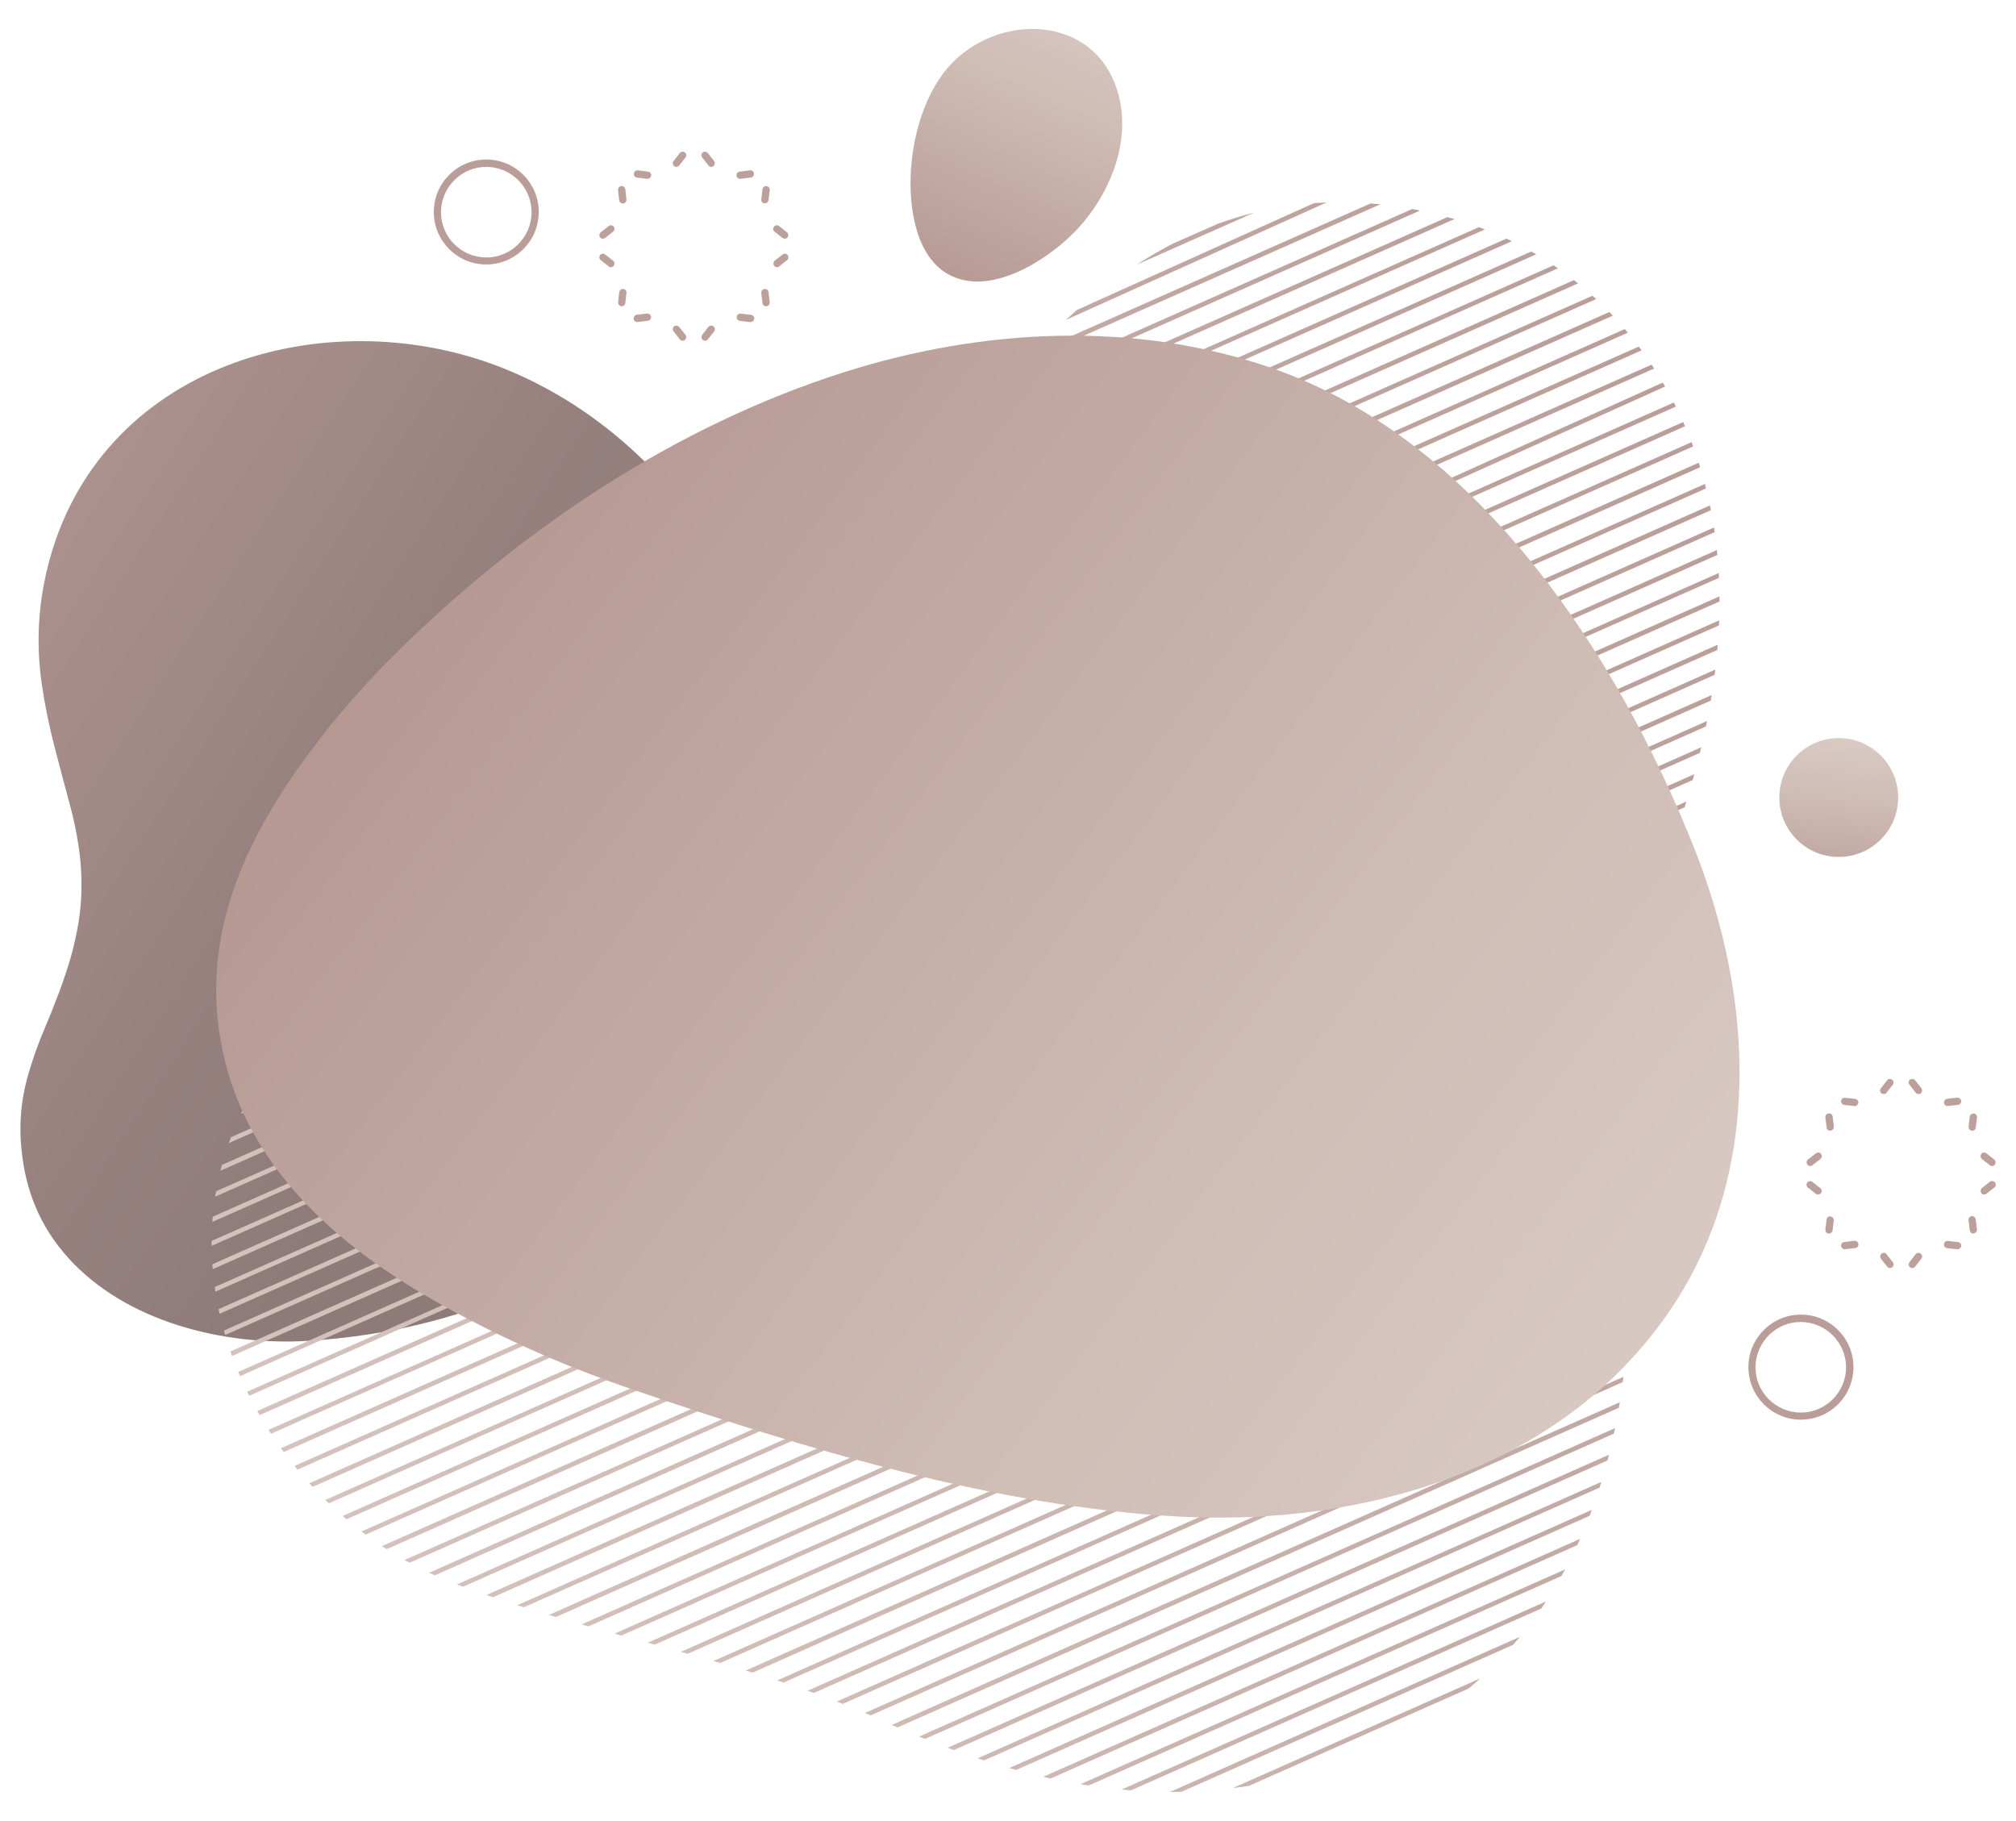 <?xml version="1.0" encoding="utf-8"?>
<!-- Generator: Adobe Illustrator 25.0.0, SVG Export Plug-In . SVG Version: 6.00 Build 0)  -->
<svg version="1.1" id="Layer_1" xmlns="http://www.w3.org/2000/svg" xmlns:xlink="http://www.w3.org/1999/xlink" x="0px" y="0px"
	 viewBox="0 0 2191.6 1979.3" style="enable-background:new 0 0 2191.6 1979.3;" xml:space="preserve">
<style type="text/css">
	.st0{fill:url(#SVGID_1_);}
	.st1{fill:url(#SVGID_2_);}
	.st2{fill:url(#SVGID_3_);}
	.st3{fill:#BCA09B;}
	.st4{fill:#BA9D98;}
	.st5{clip-path:url(#SVGID_5_);}
	.st6{fill:url(#SVGID_6_);}
	.st7{fill:url(#SVGID_7_);}
	.st8{fill:url(#SVGID_8_);}
	.st9{fill:url(#SVGID_9_);}
	.st10{fill:url(#SVGID_10_);}
	.st11{fill:url(#SVGID_11_);}
	.st12{fill:url(#SVGID_12_);}
	.st13{fill:url(#SVGID_13_);}
	.st14{fill:url(#SVGID_14_);}
	.st15{fill:url(#SVGID_15_);}
	.st16{fill:url(#SVGID_16_);}
	.st17{fill:url(#SVGID_17_);}
	.st18{fill:url(#SVGID_18_);}
	.st19{fill:url(#SVGID_19_);}
	.st20{fill:url(#SVGID_20_);}
	.st21{fill:url(#SVGID_21_);}
	.st22{fill:url(#SVGID_22_);}
	.st23{fill:url(#SVGID_23_);}
	.st24{fill:url(#SVGID_24_);}
	.st25{fill:url(#SVGID_25_);}
	.st26{fill:url(#SVGID_26_);}
	.st27{fill:url(#SVGID_27_);}
	.st28{fill:url(#SVGID_28_);}
	.st29{fill:url(#SVGID_29_);}
	.st30{fill:url(#SVGID_30_);}
	.st31{fill:url(#SVGID_31_);}
	.st32{fill:url(#SVGID_32_);}
	.st33{fill:url(#SVGID_33_);}
	.st34{fill:url(#SVGID_34_);}
	.st35{fill:url(#SVGID_35_);}
	.st36{fill:url(#SVGID_36_);}
	.st37{fill:url(#SVGID_37_);}
	.st38{fill:url(#SVGID_38_);}
	.st39{fill:url(#SVGID_39_);}
	.st40{fill:url(#SVGID_40_);}
	.st41{fill:url(#SVGID_41_);}
	.st42{fill:url(#SVGID_42_);}
	.st43{fill:url(#SVGID_43_);}
	.st44{fill:url(#SVGID_44_);}
	.st45{fill:url(#SVGID_45_);}
	.st46{fill:url(#SVGID_46_);}
	.st47{fill:url(#SVGID_47_);}
	.st48{fill:url(#SVGID_48_);}
	.st49{fill:url(#SVGID_49_);}
	.st50{fill:url(#SVGID_50_);}
	.st51{fill:url(#SVGID_51_);}
	.st52{fill:url(#SVGID_52_);}
	.st53{fill:url(#SVGID_53_);}
	.st54{fill:url(#SVGID_54_);}
	.st55{fill:url(#SVGID_55_);}
	.st56{fill:url(#SVGID_56_);}
	.st57{fill:url(#SVGID_57_);}
	.st58{fill:url(#SVGID_58_);}
	.st59{fill:url(#SVGID_59_);}
	.st60{fill:url(#SVGID_60_);}
	.st61{fill:url(#SVGID_61_);}
	.st62{fill:url(#SVGID_62_);}
	.st63{fill:url(#SVGID_63_);}
	.st64{fill:url(#SVGID_64_);}
	.st65{fill:url(#SVGID_65_);}
	.st66{fill:url(#SVGID_66_);}
	.st67{fill:url(#SVGID_67_);}
	.st68{fill:url(#SVGID_68_);}
	.st69{fill:url(#SVGID_69_);}
	.st70{fill:url(#SVGID_70_);}
	.st71{fill:url(#SVGID_71_);}
	.st72{fill:url(#SVGID_72_);}
	.st73{fill:url(#SVGID_73_);}
	.st74{fill:url(#SVGID_74_);}
	.st75{fill:url(#SVGID_75_);}
	.st76{fill:url(#SVGID_76_);}
	.st77{fill:url(#SVGID_77_);}
	.st78{fill:url(#SVGID_78_);}
	.st79{fill:url(#SVGID_79_);}
	.st80{fill:url(#SVGID_80_);}
	.st81{fill:url(#SVGID_81_);}
	.st82{fill:url(#SVGID_82_);}
	.st83{fill:url(#SVGID_83_);}
	.st84{fill:url(#SVGID_84_);}
	.st85{fill:url(#SVGID_85_);}
	.st86{fill:url(#SVGID_86_);}
	.st87{fill:url(#SVGID_87_);}
	.st88{fill:url(#SVGID_88_);}
	.st89{fill:url(#SVGID_89_);}
	.st90{fill:url(#SVGID_90_);}
	.st91{fill:url(#SVGID_91_);}
</style>
<g id="b2513254-1984-4177-96f3-2f68a2bcaef3">
	<g id="a170f8ff-2d5c-4391-9710-a7f6a35b4b83">
		<g id="a8f41912-4236-454a-9e6e-fce9cc4435e2">
			
				<linearGradient id="SVGID_1_" gradientUnits="userSpaceOnUse" x1="5446.784" y1="8029.681" x2="5464.729" y2="8393.561" gradientTransform="matrix(0.68 0.36 -0.47 0.88 1253.62 -9031.17)">
				<stop  offset="0" style="stop-color:#D8CAC3"/>
				<stop  offset="0.36" style="stop-color:#CEBBB4"/>
				<stop  offset="1" style="stop-color:#B59691"/>
			</linearGradient>
			<path class="st0" d="M1194,219.1c-6.4,10.3-13.6,20-21.9,29c-29.3,31.8-95.2,76.9-142.4,49.4c-18.7-10.9-29.2-31.6-34.4-52
				c-13.4-52.8-1.7-124.9,31.4-167.4c53.3-68.5,174.2-65.5,191.6,35.9C1224.4,150,1213.3,187.9,1194,219.1z"/>
			
				<linearGradient id="SVGID_2_" gradientUnits="userSpaceOnUse" x1="158.478" y1="9616.227" x2="-579.707" y2="9136.681" gradientTransform="matrix(1 0 0 1 391.1 -8577.7)">
				<stop  offset="0" style="stop-color:#8E7B79"/>
				<stop  offset="0.3" style="stop-color:#96817F"/>
				<stop  offset="0.78" style="stop-color:#AD928E"/>
				<stop  offset="0.99" style="stop-color:#B99B96"/>
			</linearGradient>
			<path class="st1" d="M74.7,1367.9c-32.4-35.6-46.9-75.3-51.2-117.2c-1.6-14.4-1.7-28.7-0.4-43.1c1.5-15.1,4.5-29.9,9-44.3
				c4.6-15.2,10-30.3,16.3-45c5.5-12.9,10.6-25.7,15.4-38.5c4.8-12.8,9.1-25.6,12.9-38.3c3.6-12.8,6.5-25.8,8.7-38.9
				c2.2-13.4,3.2-26.9,3.2-40.4c0-14.2-1-28.5-3.2-42.5c-2.3-15.4-5.5-30.6-9.6-45.6c-5.4-20.3-11.2-41.5-16.7-63
				c-5.7-22.1-10.3-44.4-13.6-66.9c-3.3-22.8-4.4-45.7-2.9-68.7C44,652.6,48,630,54,607.9C114.6,389.3,364.9,325.1,551.4,402
				c168.1,69.4,278.7,236.5,310.7,405.5c28,147.6,2.3,300.5-78.7,417.7c-102.9,149.1-275.6,221.8-448,232.3
				C241.9,1463.2,136.8,1436.3,74.7,1367.9z"/>
			
				<linearGradient id="SVGID_3_" gradientUnits="userSpaceOnUse" x1="1613.357" y1="9382.136" x2="1592.102" y2="9573.614" gradientTransform="matrix(1 0 0 1 392.515 -8578.139)">
				<stop  offset="1.000000e-02" style="stop-color:#D8CAC3"/>
				<stop  offset="0.36" style="stop-color:#CEBBB4"/>
				<stop  offset="1" style="stop-color:#B59691"/>
			</linearGradient>
			<circle class="st2" cx="1998.9" cy="866.9" r="64.6"/>
			<path class="st3" d="M2145.2,1340.9c-2,0-3.6-1.5-3.9-3.5l-1.3-10.9c-0.3-2.2,1.3-4.2,3.3-4.5c2.2-0.3,4.2,1.3,4.5,3.3l1.3,10.9
				c0.3,2-1,3.9-3.2,4.4c-0.1,0-0.3,0-0.3,0L2145.2,1340.9z"/>
			<path class="st3" d="M2157,1298.4c-1.2,0-2.3-0.4-3-1.5c-1.3-1.7-1-4.1,0.6-5.5l8.6-6.8c1.7-1.3,4.2-1,5.5,0.7l0,0
				c1.3,1.6,1.2,3.9-0.3,5.4c-0.1,0-0.1,0.1-0.3,0.1l-8.6,6.8C2158.7,1298.2,2157.9,1298.4,2157,1298.4z"/>
			<path class="st3" d="M2165.6,1267.5c-0.9,0-1.7-0.3-2.5-0.9l-8.6-6.8c-1.6-1.5-1.9-3.8-0.6-5.5c1.3-1.7,3.6-2,5.2-0.7
				c0.1,0,0.1,0.1,0.3,0.1l8.6,6.7c1.7,1.5,1.9,4.1,0.4,5.8C2167.7,1266.9,2166.7,1267.5,2165.6,1267.5L2165.6,1267.5z"/>
			<path class="st3" d="M2143.9,1229.1h-0.4c-2.2-0.4-3.6-2.3-3.5-4.5l1.3-10.7c0.3-2.2,2.2-3.6,4.4-3.5c2.2,0.3,3.8,2.2,3.5,4.4
				l0,0l-1.3,10.9C2147.6,1227.7,2146,1229.1,2143.9,1229.1z"/>
			<path class="st3" d="M2117.2,1202.3c-2,0-3.6-1.5-3.9-3.5c-0.1-2.2,1.3-4.1,3.5-4.4l10.9-1.2c2-0.1,3.9,1.3,4.4,3.3
				c0.1,2.2-1.3,4.1-3.5,4.5l-10.9,1.2H2117.2z"/>
			<path class="st3" d="M2085.7,1189.2c-1.2,0-2.5-0.6-3.2-1.5l-6.7-8.6c-1.3-1.6-1.2-3.9,0.3-5.4c0.1,0,0.1-0.1,0.3-0.1
				c1.7-1.3,4.1-1,5.5,0.6l6.8,8.7c1.3,1.7,1,4.1-0.6,5.5C2087.4,1189.1,2086.6,1189.2,2085.7,1189.2z"/>
			<path class="st3" d="M2047.8,1189.2c-0.9,0-1.7-0.1-2.5-0.7c-1.6-1.5-1.9-3.8-0.6-5.5l6.8-8.7c1.3-1.7,3.8-1.9,5.5-0.6
				c1.7,1.3,1.9,3.8,0.6,5.5l-6.8,8.6C2050.1,1188.8,2049,1189.2,2047.8,1189.2z"/>
			<path class="st3" d="M2016.3,1202.3h-0.4l-10.9-1.2c-2.2-0.3-3.8-2.3-3.5-4.5s2.2-3.6,4.4-3.3l10.9,1.2c2.2,0.3,3.6,2.2,3.5,4.4
				C2019.9,1200.8,2018.3,1202.3,2016.3,1202.3z"/>
			<path class="st3" d="M1989.6,1229.1c-2,0.1-3.8-1.5-3.9-3.5l-1.3-10.9c-0.3-2.2,1.3-4.1,3.5-4.4c2.2-0.3,4.1,1.3,4.4,3.5
				l1.3,10.7c0.1,2.2-1.3,4.1-3.5,4.5H1989.6z"/>
			<path class="st3" d="M1968,1267.5c-1.3,0-2.5-0.6-3.2-1.6c-1.3-1.7-1-4.2,0.7-5.5l0,0l8.6-6.7c1.6-1.3,3.9-1.2,5.4,0.3
				c0,0.1,0.1,0.1,0.1,0.3c1.3,1.7,1,4.1-0.6,5.5l-8.7,6.8C1969.7,1267.2,1968.8,1267.5,1968,1267.5z"/>
			<path class="st3" d="M1976.5,1298.4c-0.9,0-1.7-0.1-2.5-0.7l-8.6-6.8c-1.7-1.3-2-3.8-0.7-5.5s3.8-2,5.5-0.7l8.7,6.8
				c1.6,1.5,1.9,3.8,0.6,5.5C1978.9,1297.9,1977.7,1298.4,1976.5,1298.4z"/>
			<path class="st3" d="M1988.3,1340.9h-0.4c-2-0.1-3.6-1.9-3.5-4.1c0-0.1,0-0.3,0-0.3l1.3-10.9c0.1-2,2-3.6,4.2-3.3h0.1
				c2.2,0.3,3.8,2.2,3.5,4.4l0,0l-1.3,10.9C1991.9,1339.5,1990.2,1340.9,1988.3,1340.9z"/>
			<path class="st3" d="M2005.4,1358c-2,0-3.6-1.5-3.9-3.5s1-3.9,3.2-4.4c0.1,0,0.3,0,0.3,0l10.9-1.3c2.2-0.3,4.1,1.3,4.4,3.5
				s-1.3,4.1-3.5,4.4l0,0l-10.9,1.2L2005.4,1358z"/>
			<path class="st3" d="M2054.6,1378.4c-1.2,0-2.3-0.6-3-1.5l-6.8-8.6c-1.3-1.7-1-4.1,0.6-5.5c1.6-1.3,3.9-1.2,5.4,0.3
				c0,0.1,0.1,0.1,0.1,0.3l6.8,8.6c1.3,1.7,1,4.1-0.6,5.5C2056.4,1378.1,2055.5,1378.4,2054.6,1378.4z"/>
			<path class="st3" d="M2078.9,1378.4c-0.9,0-1.7-0.3-2.5-0.9c-1.7-1.3-2-3.6-0.7-5.2c0-0.1,0.1-0.1,0.1-0.3l6.7-8.6
				c1.3-1.7,3.8-2,5.5-0.7l0.1,0.1c1.6,1.5,1.9,3.8,0.6,5.5l-6.8,8.6C2081.2,1377.8,2080,1378.4,2078.9,1378.4z"/>
			<path class="st3" d="M2128.1,1358h-0.4l-10.9-1.2c-2.2-0.3-3.8-2.2-3.5-4.4s2.2-3.8,4.4-3.5l10.9,1.3c2.2,0.3,3.8,2.2,3.5,4.4
				l0,0C2131.6,1356.6,2130,1357.9,2128.1,1358z"/>
			<path class="st3" d="M832.8,332.9c-2,0.1-3.8-1.5-3.9-3.5l-1.3-10.9c-0.3-2.2,1.3-4.1,3.5-4.4c2.2-0.3,4.1,1.3,4.4,3.5l1.3,10.9
				c0.1,2.2-1.3,4.1-3.5,4.4H832.8z"/>
			<path class="st3" d="M844.6,290.5c-2.2-0.1-3.9-2-3.8-4.2c0-1.2,0.6-2.2,1.3-2.9l8.6-6.7c1.6-1.3,3.9-1.2,5.4,0.3
				c0,0.1,0.1,0.1,0.1,0.3c1.3,1.7,1.2,4.2-0.6,5.5l0,0l-8.6,6.8C846.3,290.2,845.4,290.5,844.6,290.5z"/>
			<path class="st3" d="M853.1,259.5c-0.9,0-1.7-0.3-2.5-0.9l-8.6-6.8c-1.7-1.3-2-3.6-0.7-5.2c0-0.1,0.1-0.1,0.1-0.3
				c1.5-1.6,3.8-1.9,5.5-0.6l8.6,6.8c1.7,1.3,1.9,3.8,0.6,5.5l0,0C855.4,258.9,854.3,259.5,853.1,259.5z"/>
			<path class="st3" d="M831.5,221.1h-0.4c-2.2-0.3-3.8-2.2-3.5-4.4l0,0l1.3-10.9c0.1-2,1.9-3.6,4.1-3.5c0.1,0,0.3,0,0.3,0
				c2.2,0.3,3.6,2.2,3.5,4.4l-1.3,10.9C835.1,219.7,833.5,221.1,831.5,221.1z"/>
			<path class="st3" d="M804.8,194.4c-2.2,0.1-4.1-1.6-4.1-3.8c-0.1-2.2,1.6-4.1,3.8-4.1l10.7-1.3c2.2-0.3,4.2,1.3,4.4,3.3
				c0.3,2.2-1.3,4.2-3.3,4.5l0,0l-10.9,1.3H804.8z"/>
			<path class="st3" d="M773.1,181.4c-1.2,0-2.3-0.6-3-1.6l-6.8-8.6c-1.3-1.7-1-4.2,0.7-5.5c1.7-1.3,4.2-1,5.5,0.7l6.8,8.6
				c1.3,1.9,0.9,4.4-1,5.7C774.7,181.1,773.9,181.4,773.1,181.4z"/>
			<path class="st3" d="M735.4,181.4c-0.9,0-1.7-0.3-2.5-0.9c-1.7-1.3-2-3.6-0.7-5.2c0-0.1,0.1-0.1,0.1-0.3l6.7-8.6
				c1.3-1.7,3.8-2,5.5-0.7c1.7,1.3,2,3.8,0.7,5.5l-6.8,8.6C737.7,180.8,736.5,181.4,735.4,181.4z"/>
			<path class="st3" d="M703.9,194.4h-0.4l-10.9-1.3c-2.2-0.3-3.8-2.2-3.5-4.4c0.3-2.2,2.2-3.8,4.4-3.5l0,0l10.9,1.3
				c2.2,0.3,3.8,2.2,3.5,4.4l0,0C707.5,193,705.9,194.4,703.9,194.4z"/>
			<path class="st3" d="M677,221.1c-2,0-3.6-1.5-3.9-3.5l-1.2-10.9c-0.3-2.2,1.3-4.1,3.5-4.4c2.2-0.3,4.1,1.3,4.4,3.5l1.2,10.9
				c0.3,2.2-1.2,4.1-3.3,4.4H677z"/>
			<path class="st3" d="M655.4,259.5c-1.2,0-2.3-0.6-3-1.5c-1.3-1.7-1-4.2,0.7-5.5l0,0l8.6-6.8c1.7-1.3,4.1-1,5.5,0.6
				c1.3,1.7,1,4.2-0.7,5.5l0,0l-8.6,6.8C657.1,259.2,656.3,259.5,655.4,259.5z"/>
			<path class="st3" d="M664,290.5c-0.9,0-1.6-0.3-2.3-0.9l-8.6-6.8c-1.7-1.3-2-3.8-0.7-5.5l0,0c1.3-1.7,3.6-2,5.2-0.7
				c0.1,0,0.1,0.1,0.3,0.1l8.6,6.7c1.7,1.3,2,3.8,0.7,5.5l0,0C666.4,290,665.3,290.5,664,290.5z"/>
			<path class="st3" d="M675.9,332.9h-0.4c-2.2-0.3-3.6-2.2-3.5-4.4l1.2-10.9c0.3-2.2,2.3-3.8,4.5-3.5c2.2,0.3,3.6,2.2,3.3,4.4
				l-1.2,10.9C679.5,331.5,677.9,332.9,675.9,332.9z"/>
			<path class="st3" d="M693,350.1c-2.2,0.1-4.1-1.6-4.1-3.8s1.6-4.1,3.6-4.2l10.9-1.3c2.2-0.1,4.1,1.3,4.4,3.5
				c0.1,2.2-1.3,4.1-3.5,4.4l-10.9,1.3H693V350.1z"/>
			<path class="st3" d="M742.2,370.4c-1.2,0-2.5-0.6-3.2-1.5l-6.7-8.6c-1.3-1.6-1.2-3.9,0.3-5.4c0.1,0,0.1-0.1,0.3-0.1
				c1.7-1.3,4.1-1,5.5,0.6l6.8,8.6c1.3,1.7,1,4.2-0.7,5.5l0,0C743.9,370.1,743.1,370.4,742.2,370.4z"/>
			<path class="st3" d="M766.5,370.4c-2.2-0.1-4.1-1.9-3.9-4.2c0-0.7,0.3-1.6,0.7-2.2l6.8-8.6c1.5-1.6,3.8-1.9,5.5-0.6
				c1.7,1.3,2,3.8,0.7,5.5l0,0l-6.8,8.6C768.8,369.9,767.6,370.4,766.5,370.4z"/>
			<path class="st3" d="M815.7,350.1h-0.6l-10.7-1.3c-2.2-0.3-3.8-2.2-3.5-4.4c0.3-2.2,2.2-3.8,4.4-3.5l10.9,1.3
				c2.2,0.1,3.8,2,3.8,4.2C819.7,348.5,817.8,350.2,815.7,350.1L815.7,350.1z"/>
			<path class="st4" d="M1957.8,1543.2c-31.5,0-57.1-25.6-57.1-57.1c0-31.5,25.6-57.1,57.1-57.1c31.5,0,57.1,25.6,57.1,57.1
				C2014.9,1517.6,1989.3,1543.2,1957.8,1543.2L1957.8,1543.2z M1957.8,1437c-27.1-0.1-49.2,21.9-49.4,49.1
				c-0.1,27.1,21.9,49.2,49.1,49.4c27.1,0.1,49.2-21.9,49.4-49.1c0-0.1,0-0.1,0-0.3C2006.7,1459.1,1984.8,1437.2,1957.8,1437z"/>
			<path class="st4" d="M528.8,287.5c-31.5,0.1-57.1-25.4-57.2-56.9c-0.1-31.5,25.4-57.1,56.9-57.2s57.1,25.4,57.2,56.9v0.1
				C585.7,261.9,560.3,287.3,528.8,287.5z M528.8,181.4c-27.1-0.1-49.2,21.9-49.4,49.1c-0.1,27.1,21.9,49.2,49.1,49.4
				c27.1,0.1,49.2-21.9,49.4-49.1c0-0.1,0-0.1,0-0.3C577.7,203.4,555.8,181.5,528.8,181.4z"/>
			<g>
				<g>
					<defs>
						<path id="SVGID_4_" d="M1569.6,234.9c-224.4-58.5-386.3,60.1-517.3,231C979.3,561.1,919.5,666.5,838,755
							c-75.8,82.2-177.8,135.5-274.4,189.2c-126.3,70.3-258.6,154.5-311.4,289.1c-76.4,194.4,54.4,416.8,241.1,487.7
							c154,58.4,316.9,81.6,467.6,150.1c147.4,67.2,305.5,102.9,465.2,54.3c273.4-83.2,358.7-328.5,343.2-590.9
							c-10.2-175.2,15.5-304.3,65.9-469.8c48.6-159.8,54.4-331.3-43.8-474.3C1735.1,308.5,1656.3,257.6,1569.6,234.9z"/>
					</defs>
					<clipPath id="SVGID_5_">
						<use xlink:href="#SVGID_4_"  style="overflow:visible;"/>
					</clipPath>
					<g class="st5">
						
							<linearGradient id="SVGID_6_" gradientUnits="userSpaceOnUse" x1="-937.01" y1="8789.146" x2="1439.598" y2="8789.146" gradientTransform="matrix(1 0 0 1 391.173 -8577.664)">
							<stop  offset="1.000000e-02" style="stop-color:#D8CAC3"/>
							<stop  offset="0.36" style="stop-color:#CEBBB4"/>
							<stop  offset="1" style="stop-color:#B59691"/>
						</linearGradient>
						<polygon class="st6" points="-545.8,735.4 1828.7,-316.9 1830.8,-312.4 -543.8,739.9 						"/>
						
							<linearGradient id="SVGID_7_" gradientUnits="userSpaceOnUse" x1="-927.395" y1="8810.831" x2="1449.213" y2="8810.831" gradientTransform="matrix(1 0 0 1 391.139 -8577.719)">
							<stop  offset="1.000000e-02" style="stop-color:#D8CAC3"/>
							<stop  offset="0.36" style="stop-color:#CEBBB4"/>
							<stop  offset="1" style="stop-color:#B59691"/>
						</linearGradient>
						<polygon class="st7" points="-536.3,757 1838.3,-295.3 1840.4,-290.8 -534.2,761.5 						"/>
						
							<linearGradient id="SVGID_8_" gradientUnits="userSpaceOnUse" x1="-917.78" y1="8832.417" x2="1458.828" y2="8832.417" gradientTransform="matrix(1 0 0 1 391.106 -8577.672)">
							<stop  offset="1.000000e-02" style="stop-color:#D8CAC3"/>
							<stop  offset="0.36" style="stop-color:#CEBBB4"/>
							<stop  offset="1" style="stop-color:#B59691"/>
						</linearGradient>
						<polygon class="st8" points="-526.7,778.6 1847.9,-273.6 1849.9,-269.1 -524.6,783.1 						"/>
						
							<linearGradient id="SVGID_9_" gradientUnits="userSpaceOnUse" x1="-908.265" y1="8854.103" x2="1468.343" y2="8854.103" gradientTransform="matrix(1 0 0 1 391.173 -8577.727)">
							<stop  offset="1.000000e-02" style="stop-color:#D8CAC3"/>
							<stop  offset="0.36" style="stop-color:#CEBBB4"/>
							<stop  offset="1" style="stop-color:#B59691"/>
						</linearGradient>
						<polygon class="st9" points="-517.1,800.3 1857.5,-252 1859.5,-247.5 -515.1,804.8 						"/>
						
							<linearGradient id="SVGID_10_" gradientUnits="userSpaceOnUse" x1="-898.65" y1="8875.69" x2="1477.958" y2="8875.69" gradientTransform="matrix(1 0 0 1 391.14 -8577.68)">
							<stop  offset="1.000000e-02" style="stop-color:#D8CAC3"/>
							<stop  offset="0.36" style="stop-color:#CEBBB4"/>
							<stop  offset="1" style="stop-color:#B59691"/>
						</linearGradient>
						<polygon class="st10" points="-507.5,821.9 1867.1,-230.4 1869.1,-225.9 -505.5,826.4 						"/>
						
							<linearGradient id="SVGID_11_" gradientUnits="userSpaceOnUse" x1="-889.035" y1="8897.42" x2="1487.573" y2="8897.42" gradientTransform="matrix(1 0 0 1 391.107 -8577.634)">
							<stop  offset="1.000000e-02" style="stop-color:#D8CAC3"/>
							<stop  offset="0.36" style="stop-color:#CEBBB4"/>
							<stop  offset="1" style="stop-color:#B59691"/>
						</linearGradient>
						<polygon class="st11" points="-497.9,843.7 1876.6,-208.6 1878.7,-204.1 -495.9,848.2 						"/>
						
							<linearGradient id="SVGID_12_" gradientUnits="userSpaceOnUse" x1="-879.375" y1="8918.96" x2="1497.088" y2="8918.96" gradientTransform="matrix(1 0 0 1 391.174 -8577.688)">
							<stop  offset="1.000000e-02" style="stop-color:#D8CAC3"/>
							<stop  offset="0.36" style="stop-color:#CEBBB4"/>
							<stop  offset="1" style="stop-color:#B59691"/>
						</linearGradient>
						<polygon class="st12" points="-488.2,865.2 1886.4,-187.1 1888.3,-182.6 -486.3,869.7 						"/>
						
							<linearGradient id="SVGID_13_" gradientUnits="userSpaceOnUse" x1="-869.905" y1="8940.691" x2="1506.703" y2="8940.691" gradientTransform="matrix(1 0 0 1 391.141 -8577.642)">
							<stop  offset="1.000000e-02" style="stop-color:#D8CAC3"/>
							<stop  offset="0.36" style="stop-color:#CEBBB4"/>
							<stop  offset="1" style="stop-color:#B59691"/>
						</linearGradient>
						<polygon class="st13" points="-478.8,886.9 1895.8,-165.3 1897.8,-160.8 -476.7,891.4 						"/>
						
							<linearGradient id="SVGID_14_" gradientUnits="userSpaceOnUse" x1="-860.29" y1="8962.232" x2="1516.318" y2="8962.232" gradientTransform="matrix(1 0 0 1 391.108 -8577.695)">
							<stop  offset="1.000000e-02" style="stop-color:#D8CAC3"/>
							<stop  offset="0.36" style="stop-color:#CEBBB4"/>
							<stop  offset="1" style="stop-color:#B59691"/>
						</linearGradient>
						<polygon class="st14" points="-469.2,908.4 1905.4,-143.8 1907.4,-139.3 -467.1,912.9 						"/>
						
							<linearGradient id="SVGID_15_" gradientUnits="userSpaceOnUse" x1="-850.63" y1="8983.963" x2="1525.978" y2="8983.963" gradientTransform="matrix(1 0 0 1 391.175 -8577.649)">
							<stop  offset="1.000000e-02" style="stop-color:#D8CAC3"/>
							<stop  offset="0.36" style="stop-color:#CEBBB4"/>
							<stop  offset="1" style="stop-color:#B59691"/>
						</linearGradient>
						<polygon class="st15" points="-459.5,930.1 1915.1,-122.1 1917.2,-117.6 -457.4,934.7 						"/>
						
							<linearGradient id="SVGID_16_" gradientUnits="userSpaceOnUse" x1="-841.16" y1="9005.504" x2="1535.448" y2="9005.504" gradientTransform="matrix(1 0 0 1 391.141 -8577.703)">
							<stop  offset="1.000000e-02" style="stop-color:#D8CAC3"/>
							<stop  offset="0.36" style="stop-color:#CEBBB4"/>
							<stop  offset="1" style="stop-color:#B59691"/>
						</linearGradient>
						<polygon class="st16" points="-450,951.7 1924.6,-100.6 1926.6,-96.1 -448,956.2 						"/>
						
							<linearGradient id="SVGID_17_" gradientUnits="userSpaceOnUse" x1="-831.545" y1="9027.162" x2="1545.063" y2="9027.162" gradientTransform="matrix(1 0 0 1 391.108 -8577.657)">
							<stop  offset="1.000000e-02" style="stop-color:#D8CAC3"/>
							<stop  offset="0.36" style="stop-color:#CEBBB4"/>
							<stop  offset="1" style="stop-color:#B59691"/>
						</linearGradient>
						<polygon class="st17" points="-440.4,973.3 1934.1,-79 1936.2,-74.3 -438.4,978 						"/>
						
							<linearGradient id="SVGID_18_" gradientUnits="userSpaceOnUse" x1="-821.885" y1="9048.775" x2="1554.723" y2="9048.775" gradientTransform="matrix(1 0 0 1 391.175 -8577.711)">
							<stop  offset="1.000000e-02" style="stop-color:#D8CAC3"/>
							<stop  offset="0.36" style="stop-color:#CEBBB4"/>
							<stop  offset="1" style="stop-color:#B59691"/>
						</linearGradient>
						<polygon class="st18" points="-430.7,994.9 1943.9,-57.3 1945.9,-52.8 -428.7,999.4 						"/>
						
							<linearGradient id="SVGID_19_" gradientUnits="userSpaceOnUse" x1="-760.065" y1="9086.772" x2="1614.492" y2="9086.772" gradientTransform="matrix(0.998 6.165257e-03 -6.165257e-03 0.998 391.714 -8579.476)">
							<stop  offset="1.000000e-02" style="stop-color:#D8CAC3"/>
							<stop  offset="0.36" style="stop-color:#CEBBB4"/>
							<stop  offset="1" style="stop-color:#B59691"/>
						</linearGradient>
						<polygon class="st19" points="-421.3,1016.6 1953.3,-35.7 1955.3,-31.2 -419.2,1021.1 						"/>
						
							<linearGradient id="SVGID_20_" gradientUnits="userSpaceOnUse" x1="-853.855" y1="9111.289" x2="1522.695" y2="9111.289" gradientTransform="matrix(0.998 -6.165257e-03 6.165257e-03 0.998 389.994 -8576.209)">
							<stop  offset="1.000000e-02" style="stop-color:#D8CAC3"/>
							<stop  offset="0.36" style="stop-color:#CEBBB4"/>
							<stop  offset="1" style="stop-color:#B59691"/>
						</linearGradient>
						<polygon class="st20" points="-402.8,1045.9 1960.7,-19 1962.7,-14.5 -400.8,1050.4 						"/>
						
							<linearGradient id="SVGID_21_" gradientUnits="userSpaceOnUse" x1="-793.33" y1="9113.56" x2="1583.278" y2="9113.56" gradientTransform="matrix(1 0 0 1 391.076 -8577.673)">
							<stop  offset="1.000000e-02" style="stop-color:#D8CAC3"/>
							<stop  offset="0.36" style="stop-color:#CEBBB4"/>
							<stop  offset="1" style="stop-color:#B59691"/>
						</linearGradient>
						<polygon class="st21" points="-402.3,1059.7 1972.3,7.4 1974.4,12.1 -400.2,1064.3 						"/>
						
							<linearGradient id="SVGID_22_" gradientUnits="userSpaceOnUse" x1="-783.761" y1="9135.259" x2="1592.847" y2="9135.259" gradientTransform="matrix(1 0 0 1 391.234 -8577.667)">
							<stop  offset="1.000000e-02" style="stop-color:#D8CAC3"/>
							<stop  offset="0.36" style="stop-color:#CEBBB4"/>
							<stop  offset="1" style="stop-color:#B59691"/>
						</linearGradient>
						<polygon class="st22" points="-392.5,1081.5 1982,29.2 1984.1,33.7 -390.5,1086 						"/>
						
							<linearGradient id="SVGID_23_" gradientUnits="userSpaceOnUse" x1="-774.146" y1="9156.872" x2="1602.462" y2="9156.872" gradientTransform="matrix(1 0 0 1 391.201 -8577.721)">
							<stop  offset="1.000000e-02" style="stop-color:#D8CAC3"/>
							<stop  offset="0.36" style="stop-color:#CEBBB4"/>
							<stop  offset="1" style="stop-color:#B59691"/>
						</linearGradient>
						<polygon class="st23" points="-382.9,1103 1991.6,50.7 1993.7,55.3 -380.9,1107.6 						"/>
						
							<linearGradient id="SVGID_24_" gradientUnits="userSpaceOnUse" x1="-764.386" y1="9178.531" x2="1612.077" y2="9178.531" gradientTransform="matrix(1 0 0 1 391.168 -8577.675)">
							<stop  offset="1.000000e-02" style="stop-color:#D8CAC3"/>
							<stop  offset="0.36" style="stop-color:#CEBBB4"/>
							<stop  offset="1" style="stop-color:#B59691"/>
						</linearGradient>
						<polygon class="st24" points="-373.2,1124.7 2001.4,72.5 2003.2,77 -371.3,1129.2 						"/>
						
							<linearGradient id="SVGID_25_" gradientUnits="userSpaceOnUse" x1="-754.871" y1="9200.071" x2="1621.737" y2="9200.071" gradientTransform="matrix(1 0 0 1 391.235 -8577.728)">
							<stop  offset="1.000000e-02" style="stop-color:#D8CAC3"/>
							<stop  offset="0.36" style="stop-color:#CEBBB4"/>
							<stop  offset="1" style="stop-color:#B59691"/>
						</linearGradient>
						<polygon class="st25" points="-363.6,1146.2 2010.9,94 2013,98.5 -361.6,1150.7 						"/>
						
							<linearGradient id="SVGID_26_" gradientUnits="userSpaceOnUse" x1="-745.255" y1="9221.803" x2="1631.352" y2="9221.803" gradientTransform="matrix(1 0 0 1 391.202 -8577.683)">
							<stop  offset="1.000000e-02" style="stop-color:#D8CAC3"/>
							<stop  offset="0.36" style="stop-color:#CEBBB4"/>
							<stop  offset="1" style="stop-color:#B59691"/>
						</linearGradient>
						<polygon class="st26" points="-354.1,1167.9 2020.5,115.7 2022.6,120.2 -352,1172.5 						"/>
						
							<linearGradient id="SVGID_27_" gradientUnits="userSpaceOnUse" x1="-735.64" y1="9243.343" x2="1640.822" y2="9243.343" gradientTransform="matrix(1 0 0 1 391.168 -8577.736)">
							<stop  offset="1.000000e-02" style="stop-color:#D8CAC3"/>
							<stop  offset="0.36" style="stop-color:#CEBBB4"/>
							<stop  offset="1" style="stop-color:#B59691"/>
						</linearGradient>
						<polygon class="st27" points="-344.5,1189.5 2030.1,137.2 2032,141.7 -342.6,1194 						"/>
						
							<linearGradient id="SVGID_28_" gradientUnits="userSpaceOnUse" x1="-726.125" y1="9265.002" x2="1650.482" y2="9265.002" gradientTransform="matrix(1 0 0 1 391.235 -8577.69)">
							<stop  offset="1.000000e-02" style="stop-color:#D8CAC3"/>
							<stop  offset="0.36" style="stop-color:#CEBBB4"/>
							<stop  offset="1" style="stop-color:#B59691"/>
						</linearGradient>
						<polygon class="st28" points="-334.9,1211.1 2039.7,158.9 2041.7,163.5 -332.9,1215.8 						"/>
						
							<linearGradient id="SVGID_29_" gradientUnits="userSpaceOnUse" x1="-716.51" y1="9286.615" x2="1660.098" y2="9286.615" gradientTransform="matrix(1 0 0 1 391.202 -8577.744)">
							<stop  offset="1.000000e-02" style="stop-color:#D8CAC3"/>
							<stop  offset="0.36" style="stop-color:#CEBBB4"/>
							<stop  offset="1" style="stop-color:#B59691"/>
						</linearGradient>
						<polygon class="st29" points="-325.3,1232.8 2049.3,180.5 2051.3,185 -323.3,1237.3 						"/>
						
							<linearGradient id="SVGID_30_" gradientUnits="userSpaceOnUse" x1="-706.895" y1="9308.273" x2="1669.713" y2="9308.273" gradientTransform="matrix(1 0 0 1 391.169 -8577.698)">
							<stop  offset="1.000000e-02" style="stop-color:#D8CAC3"/>
							<stop  offset="0.36" style="stop-color:#CEBBB4"/>
							<stop  offset="1" style="stop-color:#B59691"/>
						</linearGradient>
						<polygon class="st30" points="-315.7,1254.4 2058.8,202.1 2060.9,206.8 -313.7,1259 						"/>
						
							<linearGradient id="SVGID_31_" gradientUnits="userSpaceOnUse" x1="-697.466" y1="9329.84" x2="1679.142" y2="9329.84" gradientTransform="matrix(1 0 0 1 391.176 -8577.56)">
							<stop  offset="1.000000e-02" style="stop-color:#D8CAC3"/>
							<stop  offset="0.36" style="stop-color:#CEBBB4"/>
							<stop  offset="1" style="stop-color:#B59691"/>
						</linearGradient>
						<polygon class="st31" points="-306.3,1276.2 2068.3,223.9 2070.3,228.4 -304.3,1280.7 						"/>
						
							<linearGradient id="SVGID_32_" gradientUnits="userSpaceOnUse" x1="-687.806" y1="9351.381" x2="1688.802" y2="9351.381" gradientTransform="matrix(1 0 0 1 391.243 -8577.615)">
							<stop  offset="1.000000e-02" style="stop-color:#D8CAC3"/>
							<stop  offset="0.36" style="stop-color:#CEBBB4"/>
							<stop  offset="1" style="stop-color:#B59691"/>
						</linearGradient>
						<polygon class="st32" points="-296.6,1297.5 2078,245.4 2080,249.9 -294.5,1302.2 						"/>
						
							<linearGradient id="SVGID_33_" gradientUnits="userSpaceOnUse" x1="-678.336" y1="9372.967" x2="1698.272" y2="9372.967" gradientTransform="matrix(1 0 0 1 391.21 -8577.568)">
							<stop  offset="1.000000e-02" style="stop-color:#D8CAC3"/>
							<stop  offset="0.36" style="stop-color:#CEBBB4"/>
							<stop  offset="1" style="stop-color:#B59691"/>
						</linearGradient>
						<polygon class="st33" points="-287.1,1319.3 2087.4,267 2089.5,271.5 -285.1,1323.8 						"/>
						
							<linearGradient id="SVGID_34_" gradientUnits="userSpaceOnUse" x1="-719.928" y1="9418.013" x2="1656.621" y2="9418.013" gradientTransform="matrix(0.998 -6.165257e-03 6.165257e-03 0.998 389.594 -8576.499)">
							<stop  offset="1.000000e-02" style="stop-color:#D8CAC3"/>
							<stop  offset="0.36" style="stop-color:#CEBBB4"/>
							<stop  offset="1" style="stop-color:#B59691"/>
						</linearGradient>
						<polygon class="st34" points="-267.7,1350.9 2095.9,286 2097.9,290.5 -265.6,1355.4 						"/>
						
							<linearGradient id="SVGID_35_" gradientUnits="userSpaceOnUse" x1="-659.061" y1="9416.238" x2="1717.547" y2="9416.238" gradientTransform="matrix(1 0 0 1 391.244 -8577.576)">
							<stop  offset="1.000000e-02" style="stop-color:#D8CAC3"/>
							<stop  offset="0.36" style="stop-color:#CEBBB4"/>
							<stop  offset="1" style="stop-color:#B59691"/>
						</linearGradient>
						<polygon class="st35" points="-267.8,1362.5 2106.8,310.3 2108.8,314.8 -265.8,1367 						"/>
						
							<linearGradient id="SVGID_36_" gradientUnits="userSpaceOnUse" x1="-649.446" y1="9437.852" x2="1727.017" y2="9437.852" gradientTransform="matrix(1 0 0 1 391.211 -8577.631)">
							<stop  offset="1.000000e-02" style="stop-color:#D8CAC3"/>
							<stop  offset="0.36" style="stop-color:#CEBBB4"/>
							<stop  offset="1" style="stop-color:#B59691"/>
						</linearGradient>
						<polygon class="st36" points="-258.2,1384 2116.3,331.8 2118.2,336.4 -256.3,1388.7 						"/>
						
							<linearGradient id="SVGID_37_" gradientUnits="userSpaceOnUse" x1="-639.976" y1="9459.51" x2="1736.632" y2="9459.51" gradientTransform="matrix(1 0 0 1 391.178 -8577.584)">
							<stop  offset="1.000000e-02" style="stop-color:#D8CAC3"/>
							<stop  offset="0.36" style="stop-color:#CEBBB4"/>
							<stop  offset="1" style="stop-color:#B59691"/>
						</linearGradient>
						<polygon class="st37" points="-248.8,1405.8 2125.8,353.5 2127.8,358 -246.8,1410.3 						"/>
						
							<linearGradient id="SVGID_38_" gradientUnits="userSpaceOnUse" x1="-630.315" y1="9481.123" x2="1746.292" y2="9481.123" gradientTransform="matrix(1 0 0 1 391.245 -8577.639)">
							<stop  offset="1.000000e-02" style="stop-color:#D8CAC3"/>
							<stop  offset="0.36" style="stop-color:#CEBBB4"/>
							<stop  offset="1" style="stop-color:#B59691"/>
						</linearGradient>
						<polygon class="st38" points="-239.1,1427.3 2135.5,375 2137.5,379.7 -237,1431.9 						"/>
						
							<linearGradient id="SVGID_39_" gradientUnits="userSpaceOnUse" x1="-620.7" y1="9502.781" x2="1755.908" y2="9502.781" gradientTransform="matrix(1 0 0 1 391.212 -8577.592)">
							<stop  offset="1.000000e-02" style="stop-color:#D8CAC3"/>
							<stop  offset="0.36" style="stop-color:#CEBBB4"/>
							<stop  offset="1" style="stop-color:#B59691"/>
						</linearGradient>
						<polygon class="st39" points="-229.5,1449.1 2145.1,396.8 2147.1,401.3 -227.5,1453.6 						"/>
						
							<linearGradient id="SVGID_40_" gradientUnits="userSpaceOnUse" x1="-611.231" y1="9524.44" x2="1765.377" y2="9524.44" gradientTransform="matrix(1 0 0 1 391.178 -8577.546)">
							<stop  offset="1.000000e-02" style="stop-color:#D8CAC3"/>
							<stop  offset="0.36" style="stop-color:#CEBBB4"/>
							<stop  offset="1" style="stop-color:#B59691"/>
						</linearGradient>
						<polygon class="st40" points="-220.1,1470.7 2154.5,418.4 2156.6,423.1 -218,1475.4 						"/>
						
							<linearGradient id="SVGID_41_" gradientUnits="userSpaceOnUse" x1="-601.615" y1="9546.053" x2="1774.993" y2="9546.053" gradientTransform="matrix(1 0 0 1 391.145 -8577.6)">
							<stop  offset="1.000000e-02" style="stop-color:#D8CAC3"/>
							<stop  offset="0.36" style="stop-color:#CEBBB4"/>
							<stop  offset="1" style="stop-color:#B59691"/>
						</linearGradient>
						<polygon class="st41" points="-210.5,1492.3 2164.1,440.1 2166.1,444.6 -208.4,1496.8 						"/>
						
							<linearGradient id="SVGID_42_" gradientUnits="userSpaceOnUse" x1="-591.955" y1="9567.712" x2="1784.653" y2="9567.712" gradientTransform="matrix(1 0 0 1 391.212 -8577.554)">
							<stop  offset="1.000000e-02" style="stop-color:#D8CAC3"/>
							<stop  offset="0.36" style="stop-color:#CEBBB4"/>
							<stop  offset="1" style="stop-color:#B59691"/>
						</linearGradient>
						<polygon class="st42" points="-200.7,1514 2173.8,461.7 2175.9,466.3 -198.7,1518.6 						"/>
						
							<linearGradient id="SVGID_43_" gradientUnits="userSpaceOnUse" x1="-582.34" y1="9589.324" x2="1794.122" y2="9589.324" gradientTransform="matrix(1 0 0 1 391.179 -8577.607)">
							<stop  offset="1.000000e-02" style="stop-color:#D8CAC3"/>
							<stop  offset="0.36" style="stop-color:#CEBBB4"/>
							<stop  offset="1" style="stop-color:#B59691"/>
						</linearGradient>
						<polygon class="st43" points="-191.2,1535.6 2183.4,483.3 2185.3,487.8 -189.3,1540.1 						"/>
						
							<linearGradient id="SVGID_44_" gradientUnits="userSpaceOnUse" x1="-572.87" y1="9610.838" x2="1803.737" y2="9610.838" gradientTransform="matrix(1 0 0 1 391.146 -8577.561)">
							<stop  offset="1.000000e-02" style="stop-color:#D8CAC3"/>
							<stop  offset="0.36" style="stop-color:#CEBBB4"/>
							<stop  offset="1" style="stop-color:#B59691"/>
						</linearGradient>
						<polygon class="st44" points="-181.7,1557.1 2192.9,504.8 2194.9,509.5 -179.7,1561.7 						"/>
						
							<linearGradient id="SVGID_45_" gradientUnits="userSpaceOnUse" x1="-563.21" y1="9632.451" x2="1813.253" y2="9632.451" gradientTransform="matrix(1 0 0 1 391.213 -8577.615)">
							<stop  offset="1.000000e-02" style="stop-color:#D8CAC3"/>
							<stop  offset="0.36" style="stop-color:#CEBBB4"/>
							<stop  offset="1" style="stop-color:#B59691"/>
						</linearGradient>
						<polygon class="st45" points="-172,1578.7 2202.6,526.5 2204.5,531 -170.1,1583.2 						"/>
						
							<linearGradient id="SVGID_46_" gradientUnits="userSpaceOnUse" x1="-553.74" y1="9654.109" x2="1822.868" y2="9654.109" gradientTransform="matrix(1 0 0 1 391.18 -8577.569)">
							<stop  offset="1.000000e-02" style="stop-color:#D8CAC3"/>
							<stop  offset="0.36" style="stop-color:#CEBBB4"/>
							<stop  offset="1" style="stop-color:#B59691"/>
						</linearGradient>
						<polygon class="st46" points="-162.6,1600.4 2212,548.1 2214,552.7 -160.5,1605 						"/>
						
							<linearGradient id="SVGID_47_" gradientUnits="userSpaceOnUse" x1="-544.125" y1="9675.723" x2="1832.483" y2="9675.723" gradientTransform="matrix(1 0 0 1 391.147 -8577.623)">
							<stop  offset="1.000000e-02" style="stop-color:#D8CAC3"/>
							<stop  offset="0.36" style="stop-color:#CEBBB4"/>
							<stop  offset="1" style="stop-color:#B59691"/>
						</linearGradient>
						<polygon class="st47" points="-153,1622 2221.6,569.7 2223.6,574.2 -150.9,1626.5 						"/>
						
							<linearGradient id="SVGID_48_" gradientUnits="userSpaceOnUse" x1="-534.556" y1="9697.422" x2="1842.051" y2="9697.422" gradientTransform="matrix(1 0 0 1 391.305 -8577.617)">
							<stop  offset="1.000000e-02" style="stop-color:#D8CAC3"/>
							<stop  offset="0.36" style="stop-color:#CEBBB4"/>
							<stop  offset="1" style="stop-color:#B59691"/>
						</linearGradient>
						<polygon class="st48" points="-143.3,1643.6 2231.3,591.3 2233.4,596 -141.2,1648.3 						"/>
						
							<linearGradient id="SVGID_49_" gradientUnits="userSpaceOnUse" x1="-525.087" y1="9719.08" x2="1851.521" y2="9719.08" gradientTransform="matrix(1 0 0 1 391.272 -8577.571)">
							<stop  offset="1.000000e-02" style="stop-color:#D8CAC3"/>
							<stop  offset="0.36" style="stop-color:#CEBBB4"/>
							<stop  offset="1" style="stop-color:#B59691"/>
						</linearGradient>
						<polygon class="st49" points="-133.8,1665.4 2240.8,613.1 2242.8,617.6 -131.8,1669.9 						"/>
						
							<linearGradient id="SVGID_50_" gradientUnits="userSpaceOnUse" x1="-515.326" y1="9740.62" x2="1861.282" y2="9740.62" gradientTransform="matrix(1 0 0 1 391.239 -8577.625)">
							<stop  offset="1.000000e-02" style="stop-color:#D8CAC3"/>
							<stop  offset="0.36" style="stop-color:#CEBBB4"/>
							<stop  offset="1" style="stop-color:#B59691"/>
						</linearGradient>
						<polygon class="st50" points="-124.1,1686.9 2250.5,634.6 2252.5,639.1 -122.1,1691.4 						"/>
						
							<linearGradient id="SVGID_51_" gradientUnits="userSpaceOnUse" x1="-505.711" y1="9762.279" x2="1870.897" y2="9762.279" gradientTransform="matrix(1 0 0 1 391.205 -8577.579)">
							<stop  offset="1.000000e-02" style="stop-color:#D8CAC3"/>
							<stop  offset="0.36" style="stop-color:#CEBBB4"/>
							<stop  offset="1" style="stop-color:#B59691"/>
						</linearGradient>
						<polygon class="st51" points="-114.5,1708.5 2260.1,656.2 2262.1,660.9 -112.5,1713.2 						"/>
						
							<linearGradient id="SVGID_52_" gradientUnits="userSpaceOnUse" x1="-496.196" y1="9783.893" x2="1880.412" y2="9783.893" gradientTransform="matrix(1 0 0 1 391.272 -8577.633)">
							<stop  offset="1.000000e-02" style="stop-color:#D8CAC3"/>
							<stop  offset="0.36" style="stop-color:#CEBBB4"/>
							<stop  offset="1" style="stop-color:#B59691"/>
						</linearGradient>
						<polygon class="st52" points="-104.9,1730.1 2269.7,677.9 2271.7,682.4 -102.9,1734.6 						"/>
						
							<linearGradient id="SVGID_53_" gradientUnits="userSpaceOnUse" x1="-486.581" y1="9805.551" x2="1890.027" y2="9805.551" gradientTransform="matrix(1 0 0 1 391.239 -8577.587)">
							<stop  offset="1.000000e-02" style="stop-color:#D8CAC3"/>
							<stop  offset="0.36" style="stop-color:#CEBBB4"/>
							<stop  offset="1" style="stop-color:#B59691"/>
						</linearGradient>
						<polygon class="st53" points="-95.3,1751.8 2279.2,699.5 2281.3,704.2 -93.3,1756.4 						"/>
						
							<linearGradient id="SVGID_54_" gradientUnits="userSpaceOnUse" x1="-476.966" y1="9827.164" x2="1899.642" y2="9827.164" gradientTransform="matrix(1 0 0 1 391.206 -8577.641)">
							<stop  offset="1.000000e-02" style="stop-color:#D8CAC3"/>
							<stop  offset="0.36" style="stop-color:#CEBBB4"/>
							<stop  offset="1" style="stop-color:#B59691"/>
						</linearGradient>
						<polygon class="st54" points="-85.8,1773.4 2288.8,721.1 2290.8,725.6 -83.7,1777.9 						"/>
						
							<linearGradient id="SVGID_55_" gradientUnits="userSpaceOnUse" x1="-467.306" y1="9848.822" x2="1909.157" y2="9848.822" gradientTransform="matrix(1 0 0 1 391.273 -8577.595)">
							<stop  offset="1.000000e-02" style="stop-color:#D8CAC3"/>
							<stop  offset="0.36" style="stop-color:#CEBBB4"/>
							<stop  offset="1" style="stop-color:#B59691"/>
						</linearGradient>
						<polygon class="st55" points="-76,1795 2298.5,742.8 2300.4,747.4 -74.1,1799.7 						"/>
						
							<linearGradient id="SVGID_56_" gradientUnits="userSpaceOnUse" x1="-457.836" y1="9870.435" x2="1918.772" y2="9870.435" gradientTransform="matrix(1 0 0 1 391.24 -8577.648)">
							<stop  offset="1.000000e-02" style="stop-color:#D8CAC3"/>
							<stop  offset="0.36" style="stop-color:#CEBBB4"/>
							<stop  offset="1" style="stop-color:#B59691"/>
						</linearGradient>
						<polygon class="st56" points="-66.6,1816.7 2308,764.4 2310,768.9 -64.6,1821.2 						"/>
						
							<linearGradient id="SVGID_57_" gradientUnits="userSpaceOnUse" x1="-448.221" y1="9891.949" x2="1928.242" y2="9891.949" gradientTransform="matrix(1 0 0 1 391.207 -8577.603)">
							<stop  offset="1.000000e-02" style="stop-color:#D8CAC3"/>
							<stop  offset="0.36" style="stop-color:#CEBBB4"/>
							<stop  offset="1" style="stop-color:#B59691"/>
						</linearGradient>
						<polygon class="st57" points="-57,1838.2 2317.6,785.9 2319.4,790.5 -55.1,1842.8 						"/>
						
							<linearGradient id="SVGID_58_" gradientUnits="userSpaceOnUse" x1="-438.706" y1="9913.607" x2="1937.902" y2="9913.607" gradientTransform="matrix(1 0 0 1 391.274 -8577.557)">
							<stop  offset="1.000000e-02" style="stop-color:#D8CAC3"/>
							<stop  offset="0.36" style="stop-color:#CEBBB4"/>
							<stop  offset="1" style="stop-color:#B59691"/>
						</linearGradient>
						<polygon class="st58" points="-47.4,1859.9 2327.1,807.7 2329.2,812.2 -45.4,1864.4 						"/>
						
							<linearGradient id="SVGID_59_" gradientUnits="userSpaceOnUse" x1="-429.091" y1="9935.221" x2="1947.517" y2="9935.221" gradientTransform="matrix(1 0 0 1 391.24 -8577.61)">
							<stop  offset="1.000000e-02" style="stop-color:#D8CAC3"/>
							<stop  offset="0.36" style="stop-color:#CEBBB4"/>
							<stop  offset="1" style="stop-color:#B59691"/>
						</linearGradient>
						<polygon class="st59" points="-37.9,1881.4 2336.7,829.2 2338.8,833.8 -35.8,1886.1 						"/>
						
							<linearGradient id="SVGID_60_" gradientUnits="userSpaceOnUse" x1="-419.476" y1="9956.879" x2="1957.132" y2="9956.879" gradientTransform="matrix(1 0 0 1 391.207 -8577.565)">
							<stop  offset="1.000000e-02" style="stop-color:#D8CAC3"/>
							<stop  offset="0.36" style="stop-color:#CEBBB4"/>
							<stop  offset="1" style="stop-color:#B59691"/>
						</linearGradient>
						<polygon class="st60" points="-28.3,1903.2 2346.3,850.9 2348.3,855.4 -26.2,1907.7 						"/>
						
							<linearGradient id="SVGID_61_" gradientUnits="userSpaceOnUse" x1="-410.006" y1="9978.492" x2="1966.602" y2="9978.492" gradientTransform="matrix(1 0 0 1 391.174 -8577.618)">
							<stop  offset="1.000000e-02" style="stop-color:#D8CAC3"/>
							<stop  offset="0.36" style="stop-color:#CEBBB4"/>
							<stop  offset="1" style="stop-color:#B59691"/>
						</linearGradient>
						<polygon class="st61" points="-18.8,1924.7 2355.7,872.4 2357.8,877.1 -16.8,1929.3 						"/>
						
							<linearGradient id="SVGID_62_" gradientUnits="userSpaceOnUse" x1="-400.346" y1="10000.15" x2="1976.262" y2="10000.15" gradientTransform="matrix(1 0 0 1 391.241 -8577.572)">
							<stop  offset="1.000000e-02" style="stop-color:#D8CAC3"/>
							<stop  offset="0.36" style="stop-color:#CEBBB4"/>
							<stop  offset="1" style="stop-color:#B59691"/>
						</linearGradient>
						<polygon class="st62" points="-9.1,1946.5 2365.5,894.2 2367.5,898.7 -7.1,1951 						"/>
						
							<linearGradient id="SVGID_63_" gradientUnits="userSpaceOnUse" x1="-390.731" y1="10021.764" x2="1985.877" y2="10021.764" gradientTransform="matrix(1 0 0 1 391.208 -8577.626)">
							<stop  offset="1.000000e-02" style="stop-color:#D8CAC3"/>
							<stop  offset="0.36" style="stop-color:#CEBBB4"/>
							<stop  offset="1" style="stop-color:#B59691"/>
						</linearGradient>
						<polygon class="st63" points="0.5,1967.9 2375.1,915.7 2377.1,920.3 2.5,1972.6 						"/>
						
							<linearGradient id="SVGID_64_" gradientUnits="userSpaceOnUse" x1="-381.261" y1="10043.422" x2="1995.347" y2="10043.422" gradientTransform="matrix(1 0 0 1 391.175 -8577.58)">
							<stop  offset="1.000000e-02" style="stop-color:#D8CAC3"/>
							<stop  offset="0.36" style="stop-color:#CEBBB4"/>
							<stop  offset="1" style="stop-color:#B59691"/>
						</linearGradient>
						<polygon class="st64" points="9.9,1989.7 2384.5,937.5 2386.5,942 11.9,1994.2 						"/>
						
							<linearGradient id="SVGID_65_" gradientUnits="userSpaceOnUse" x1="-371.601" y1="10065.035" x2="2005.007" y2="10065.035" gradientTransform="matrix(1 0 0 1 391.242 -8577.634)">
							<stop  offset="1.000000e-02" style="stop-color:#D8CAC3"/>
							<stop  offset="0.36" style="stop-color:#CEBBB4"/>
							<stop  offset="1" style="stop-color:#B59691"/>
						</linearGradient>
						<polygon class="st65" points="19.6,2011.2 2394.2,958.9 2396.2,963.6 21.7,2015.9 						"/>
						
							<linearGradient id="SVGID_66_" gradientUnits="userSpaceOnUse" x1="-361.986" y1="10086.693" x2="2014.622" y2="10086.693" gradientTransform="matrix(1 0 0 1 391.209 -8577.588)">
							<stop  offset="1.000000e-02" style="stop-color:#D8CAC3"/>
							<stop  offset="0.36" style="stop-color:#CEBBB4"/>
							<stop  offset="1" style="stop-color:#B59691"/>
						</linearGradient>
						<polygon class="st66" points="29.2,2033 2403.8,980.7 2405.8,985.2 31.3,2037.5 						"/>
						
							<linearGradient id="SVGID_67_" gradientUnits="userSpaceOnUse" x1="-352.37" y1="10108.279" x2="2024.092" y2="10108.279" gradientTransform="matrix(1 0 0 1 391.176 -8577.541)">
							<stop  offset="1.000000e-02" style="stop-color:#D8CAC3"/>
							<stop  offset="0.36" style="stop-color:#CEBBB4"/>
							<stop  offset="1" style="stop-color:#B59691"/>
						</linearGradient>
						<polygon class="st67" points="38.8,2054.6 2413.4,1002.4 2415.3,1006.9 40.7,2059.1 						"/>
						
							<linearGradient id="SVGID_68_" gradientUnits="userSpaceOnUse" x1="-342.855" y1="10129.965" x2="2033.752" y2="10129.965" gradientTransform="matrix(1 0 0 1 391.242 -8577.596)">
							<stop  offset="1.000000e-02" style="stop-color:#D8CAC3"/>
							<stop  offset="0.36" style="stop-color:#CEBBB4"/>
							<stop  offset="1" style="stop-color:#B59691"/>
						</linearGradient>
						<polygon class="st68" points="48.4,2076.3 2423,1024 2425,1028.5 50.4,2080.8 						"/>
						
							<linearGradient id="SVGID_69_" gradientUnits="userSpaceOnUse" x1="-333.24" y1="10151.551" x2="2043.368" y2="10151.551" gradientTransform="matrix(1 0 0 1 391.209 -8577.549)">
							<stop  offset="1.000000e-02" style="stop-color:#D8CAC3"/>
							<stop  offset="0.36" style="stop-color:#CEBBB4"/>
							<stop  offset="1" style="stop-color:#B59691"/>
						</linearGradient>
						<polygon class="st69" points="58,2097.9 2432.5,1045.6 2434.6,1050.1 60,2102.4 						"/>
						
							<linearGradient id="SVGID_70_" gradientUnits="userSpaceOnUse" x1="-323.771" y1="10173.092" x2="2052.837" y2="10173.092" gradientTransform="matrix(1 0 0 1 391.176 -8577.603)">
							<stop  offset="1.000000e-02" style="stop-color:#D8CAC3"/>
							<stop  offset="0.36" style="stop-color:#CEBBB4"/>
							<stop  offset="1" style="stop-color:#B59691"/>
						</linearGradient>
						<polygon class="st70" points="67.4,2119.4 2442,1067.1 2444,1071.6 69.4,2123.9 						"/>
						
							<linearGradient id="SVGID_71_" gradientUnits="userSpaceOnUse" x1="-314.155" y1="10194.75" x2="2062.452" y2="10194.75" gradientTransform="matrix(1 0 0 1 391.143 -8577.557)">
							<stop  offset="1.000000e-02" style="stop-color:#D8CAC3"/>
							<stop  offset="0.36" style="stop-color:#CEBBB4"/>
							<stop  offset="1" style="stop-color:#B59691"/>
						</linearGradient>
						<polygon class="st71" points="77,2141 2451.6,1088.7 2453.6,1093.4 79,2145.7 						"/>
						
							<linearGradient id="SVGID_72_" gradientUnits="userSpaceOnUse" x1="-304.495" y1="10216.363" x2="2072.113" y2="10216.363" gradientTransform="matrix(1 0 0 1 391.21 -8577.611)">
							<stop  offset="1.000000e-02" style="stop-color:#D8CAC3"/>
							<stop  offset="0.36" style="stop-color:#CEBBB4"/>
							<stop  offset="1" style="stop-color:#B59691"/>
						</linearGradient>
						<polygon class="st72" points="86.7,2162.6 2461.3,1110.4 2463.3,1114.9 88.7,2167.1 						"/>
						
							<linearGradient id="SVGID_73_" gradientUnits="userSpaceOnUse" x1="-295.025" y1="10237.949" x2="2081.583" y2="10237.949" gradientTransform="matrix(1 0 0 1 391.177 -8577.565)">
							<stop  offset="1.000000e-02" style="stop-color:#D8CAC3"/>
							<stop  offset="0.36" style="stop-color:#CEBBB4"/>
							<stop  offset="1" style="stop-color:#B59691"/>
						</linearGradient>
						<polygon class="st73" points="96.2,2184.3 2470.7,1132 2472.8,1136.5 98.2,2188.8 						"/>
						
							<linearGradient id="SVGID_74_" gradientUnits="userSpaceOnUse" x1="-285.502" y1="10259.676" x2="2091.106" y2="10259.676" gradientTransform="matrix(1 0 0 1 391.235 -8577.659)">
							<stop  offset="1.000000e-02" style="stop-color:#D8CAC3"/>
							<stop  offset="0.36" style="stop-color:#CEBBB4"/>
							<stop  offset="1" style="stop-color:#B59691"/>
						</linearGradient>
						<polygon class="st74" points="105.7,2205.9 2480.3,1153.6 2482.3,1158.1 107.8,2210.4 						"/>
						
							<linearGradient id="SVGID_75_" gradientUnits="userSpaceOnUse" x1="-275.841" y1="10281.262" x2="2100.766" y2="10281.262" gradientTransform="matrix(1 0 0 1 391.302 -8577.613)">
							<stop  offset="1.000000e-02" style="stop-color:#D8CAC3"/>
							<stop  offset="0.36" style="stop-color:#CEBBB4"/>
							<stop  offset="1" style="stop-color:#B59691"/>
						</linearGradient>
						<polygon class="st75" points="115.5,2227.5 2490,1175.3 2492.1,1179.8 117.5,2232 						"/>
						
							<linearGradient id="SVGID_76_" gradientUnits="userSpaceOnUse" x1="-266.226" y1="10302.92" x2="2110.381" y2="10302.92" gradientTransform="matrix(1 0 0 1 391.269 -8577.566)">
							<stop  offset="1.000000e-02" style="stop-color:#D8CAC3"/>
							<stop  offset="0.36" style="stop-color:#CEBBB4"/>
							<stop  offset="1" style="stop-color:#B59691"/>
						</linearGradient>
						<polygon class="st76" points="125,2249.2 2499.6,1196.9 2501.7,1201.5 127.1,2253.8 						"/>
						
							<linearGradient id="SVGID_77_" gradientUnits="userSpaceOnUse" x1="-256.611" y1="10324.533" x2="2119.997" y2="10324.533" gradientTransform="matrix(1 0 0 1 391.236 -8577.621)">
							<stop  offset="1.000000e-02" style="stop-color:#D8CAC3"/>
							<stop  offset="0.36" style="stop-color:#CEBBB4"/>
							<stop  offset="1" style="stop-color:#B59691"/>
						</linearGradient>
						<polygon class="st77" points="134.6,2270.8 2509.2,1218.5 2511.2,1223 136.7,2275.3 						"/>
						
							<linearGradient id="SVGID_78_" gradientUnits="userSpaceOnUse" x1="-246.951" y1="10346.119" x2="2129.657" y2="10346.119" gradientTransform="matrix(1 0 0 1 391.303 -8577.574)">
							<stop  offset="1.000000e-02" style="stop-color:#D8CAC3"/>
							<stop  offset="0.36" style="stop-color:#CEBBB4"/>
							<stop  offset="1" style="stop-color:#B59691"/>
						</linearGradient>
						<polygon class="st78" points="144.4,2292.4 2518.9,1240.2 2521,1244.8 146.4,2296.9 						"/>
						
							<linearGradient id="SVGID_79_" gradientUnits="userSpaceOnUse" x1="-237.336" y1="10367.805" x2="2139.127" y2="10367.805" gradientTransform="matrix(1 0 0 1 391.269 -8577.629)">
							<stop  offset="1.000000e-02" style="stop-color:#D8CAC3"/>
							<stop  offset="0.36" style="stop-color:#CEBBB4"/>
							<stop  offset="1" style="stop-color:#B59691"/>
						</linearGradient>
						<polygon class="st79" points="153.9,2314.1 2528.5,1261.8 2530.4,1266.3 155.8,2318.6 						"/>
						
							<linearGradient id="SVGID_80_" gradientUnits="userSpaceOnUse" x1="-227.866" y1="10389.391" x2="2148.742" y2="10389.391" gradientTransform="matrix(1 0 0 1 391.236 -8577.582)">
							<stop  offset="1.000000e-02" style="stop-color:#D8CAC3"/>
							<stop  offset="0.36" style="stop-color:#CEBBB4"/>
							<stop  offset="1" style="stop-color:#B59691"/>
						</linearGradient>
						<polygon class="st80" points="163.4,2335.7 2537.9,1283.4 2540,1287.9 165.4,2340.2 						"/>
						
							<linearGradient id="SVGID_81_" gradientUnits="userSpaceOnUse" x1="-218.251" y1="10411.076" x2="2158.357" y2="10411.076" gradientTransform="matrix(1 0 0 1 391.203 -8577.637)">
							<stop  offset="1.000000e-02" style="stop-color:#D8CAC3"/>
							<stop  offset="0.36" style="stop-color:#CEBBB4"/>
							<stop  offset="1" style="stop-color:#B59691"/>
						</linearGradient>
						<polygon class="st81" points="173,2357.3 2547.5,1305.1 2549.6,1309.6 175,2361.8 						"/>
						
							<linearGradient id="SVGID_82_" gradientUnits="userSpaceOnUse" x1="-208.591" y1="10432.662" x2="2168.017" y2="10432.662" gradientTransform="matrix(1 0 0 1 391.27 -8577.59)">
							<stop  offset="1.000000e-02" style="stop-color:#D8CAC3"/>
							<stop  offset="0.36" style="stop-color:#CEBBB4"/>
							<stop  offset="1" style="stop-color:#B59691"/>
						</linearGradient>
						<polygon class="st82" points="182.7,2379 2557.3,1326.7 2559.3,1331.2 184.7,2383.5 						"/>
						
							<linearGradient id="SVGID_83_" gradientUnits="userSpaceOnUse" x1="-199.121" y1="10454.202" x2="2177.487" y2="10454.202" gradientTransform="matrix(1 0 0 1 391.237 -8577.645)">
							<stop  offset="1.000000e-02" style="stop-color:#D8CAC3"/>
							<stop  offset="0.36" style="stop-color:#CEBBB4"/>
							<stop  offset="1" style="stop-color:#B59691"/>
						</linearGradient>
						<polygon class="st83" points="192.1,2400.4 2566.7,1348.2 2568.7,1352.7 194.1,2404.9 						"/>
						
							<linearGradient id="SVGID_84_" gradientUnits="userSpaceOnUse" x1="-189.506" y1="10475.788" x2="2187.102" y2="10475.788" gradientTransform="matrix(1 0 0 1 391.204 -8577.598)">
							<stop  offset="1.000000e-02" style="stop-color:#D8CAC3"/>
							<stop  offset="0.36" style="stop-color:#CEBBB4"/>
							<stop  offset="1" style="stop-color:#B59691"/>
						</linearGradient>
						<polygon class="st84" points="201.7,2422.1 2576.3,1369.8 2578.3,1374.3 203.7,2426.6 						"/>
						
							<linearGradient id="SVGID_85_" gradientUnits="userSpaceOnUse" x1="-179.991" y1="10497.52" x2="2196.617" y2="10497.52" gradientTransform="matrix(1 0 0 1 391.271 -8577.552)">
							<stop  offset="1.000000e-02" style="stop-color:#D8CAC3"/>
							<stop  offset="0.36" style="stop-color:#CEBBB4"/>
							<stop  offset="1" style="stop-color:#B59691"/>
						</linearGradient>
						<polygon class="st85" points="211.3,2443.9 2585.9,1391.6 2587.9,1396.1 213.3,2448.4 						"/>
						
							<linearGradient id="SVGID_86_" gradientUnits="userSpaceOnUse" x1="-170.376" y1="10519.06" x2="2206.232" y2="10519.06" gradientTransform="matrix(1 0 0 1 391.238 -8577.605)">
							<stop  offset="1.000000e-02" style="stop-color:#D8CAC3"/>
							<stop  offset="0.36" style="stop-color:#CEBBB4"/>
							<stop  offset="1" style="stop-color:#B59691"/>
						</linearGradient>
						<polygon class="st86" points="220.9,2465.3 2595.4,1413.1 2597.5,1417.6 222.9,2469.8 						"/>
						
							<linearGradient id="SVGID_87_" gradientUnits="userSpaceOnUse" x1="-160.761" y1="10540.791" x2="2215.847" y2="10540.791" gradientTransform="matrix(1 0 0 1 391.204 -8577.56)">
							<stop  offset="1.000000e-02" style="stop-color:#D8CAC3"/>
							<stop  offset="0.36" style="stop-color:#CEBBB4"/>
							<stop  offset="1" style="stop-color:#B59691"/>
						</linearGradient>
						<polygon class="st87" points="230.4,2487.1 2605,1434.8 2607.1,1439.3 232.5,2491.6 						"/>
						
							<linearGradient id="SVGID_88_" gradientUnits="userSpaceOnUse" x1="-151.101" y1="10562.332" x2="2225.362" y2="10562.332" gradientTransform="matrix(1 0 0 1 391.272 -8577.613)">
							<stop  offset="1.000000e-02" style="stop-color:#D8CAC3"/>
							<stop  offset="0.36" style="stop-color:#CEBBB4"/>
							<stop  offset="1" style="stop-color:#B59691"/>
						</linearGradient>
						<polygon class="st88" points="240.2,2508.6 2614.7,1456.3 2616.6,1460.8 242.1,2513.1 						"/>
						
							<linearGradient id="SVGID_89_" gradientUnits="userSpaceOnUse" x1="-141.631" y1="10584.062" x2="2234.977" y2="10584.062" gradientTransform="matrix(1 0 0 1 391.238 -8577.567)">
							<stop  offset="1.000000e-02" style="stop-color:#D8CAC3"/>
							<stop  offset="0.36" style="stop-color:#CEBBB4"/>
							<stop  offset="1" style="stop-color:#B59691"/>
						</linearGradient>
						<polygon class="st89" points="249.6,2530.4 2624.2,1478.1 2626.2,1482.6 251.6,2534.9 						"/>
						
							<linearGradient id="SVGID_90_" gradientUnits="userSpaceOnUse" x1="-132.016" y1="10605.603" x2="2244.592" y2="10605.603" gradientTransform="matrix(1 0 0 1 391.205 -8577.621)">
							<stop  offset="1.000000e-02" style="stop-color:#D8CAC3"/>
							<stop  offset="0.36" style="stop-color:#CEBBB4"/>
							<stop  offset="1" style="stop-color:#B59691"/>
						</linearGradient>
						<polygon class="st90" points="259.2,2551.9 2633.8,1499.6 2635.8,1504.1 261.2,2556.4 						"/>
					</g>
				</g>
			</g>
			
				<linearGradient id="SVGID_91_" gradientUnits="userSpaceOnUse" x1="1402.777" y1="10126.145" x2="75.564" y2="9125.326" gradientTransform="matrix(1 0 0 1 391.1 -8577.7)">
				<stop  offset="1.000000e-02" style="stop-color:#D8CAC3"/>
				<stop  offset="0.36" style="stop-color:#CEBBB4"/>
				<stop  offset="1" style="stop-color:#B59691"/>
			</linearGradient>
			<path class="st91" d="M348.8,801.6c-71,91.6-126.6,195.1-111.2,314.8c17.9,138.5,118,230.8,233.3,296.7
				c30.9,17.7,64.5,34.8,100.3,51.2c35.9,16.4,74.5,31.6,115.3,45.7c187.4,64.5,396.9,128.3,596.1,138.6
				c199.2,10.3,414.3-50.8,532.2-223.3c102.5-149.7,91.5-340.9,26.9-503.6c-83.9-211.4-235.3-443.7-458.8-521.5
				c-148.8-51.8-314.3-43.4-464.4,4.1c-183.1,58.1-348.6,168.7-484.6,302.3C403.5,736.4,375,768,348.8,801.6z"/>
		</g>
	</g>
</g>
</svg>
